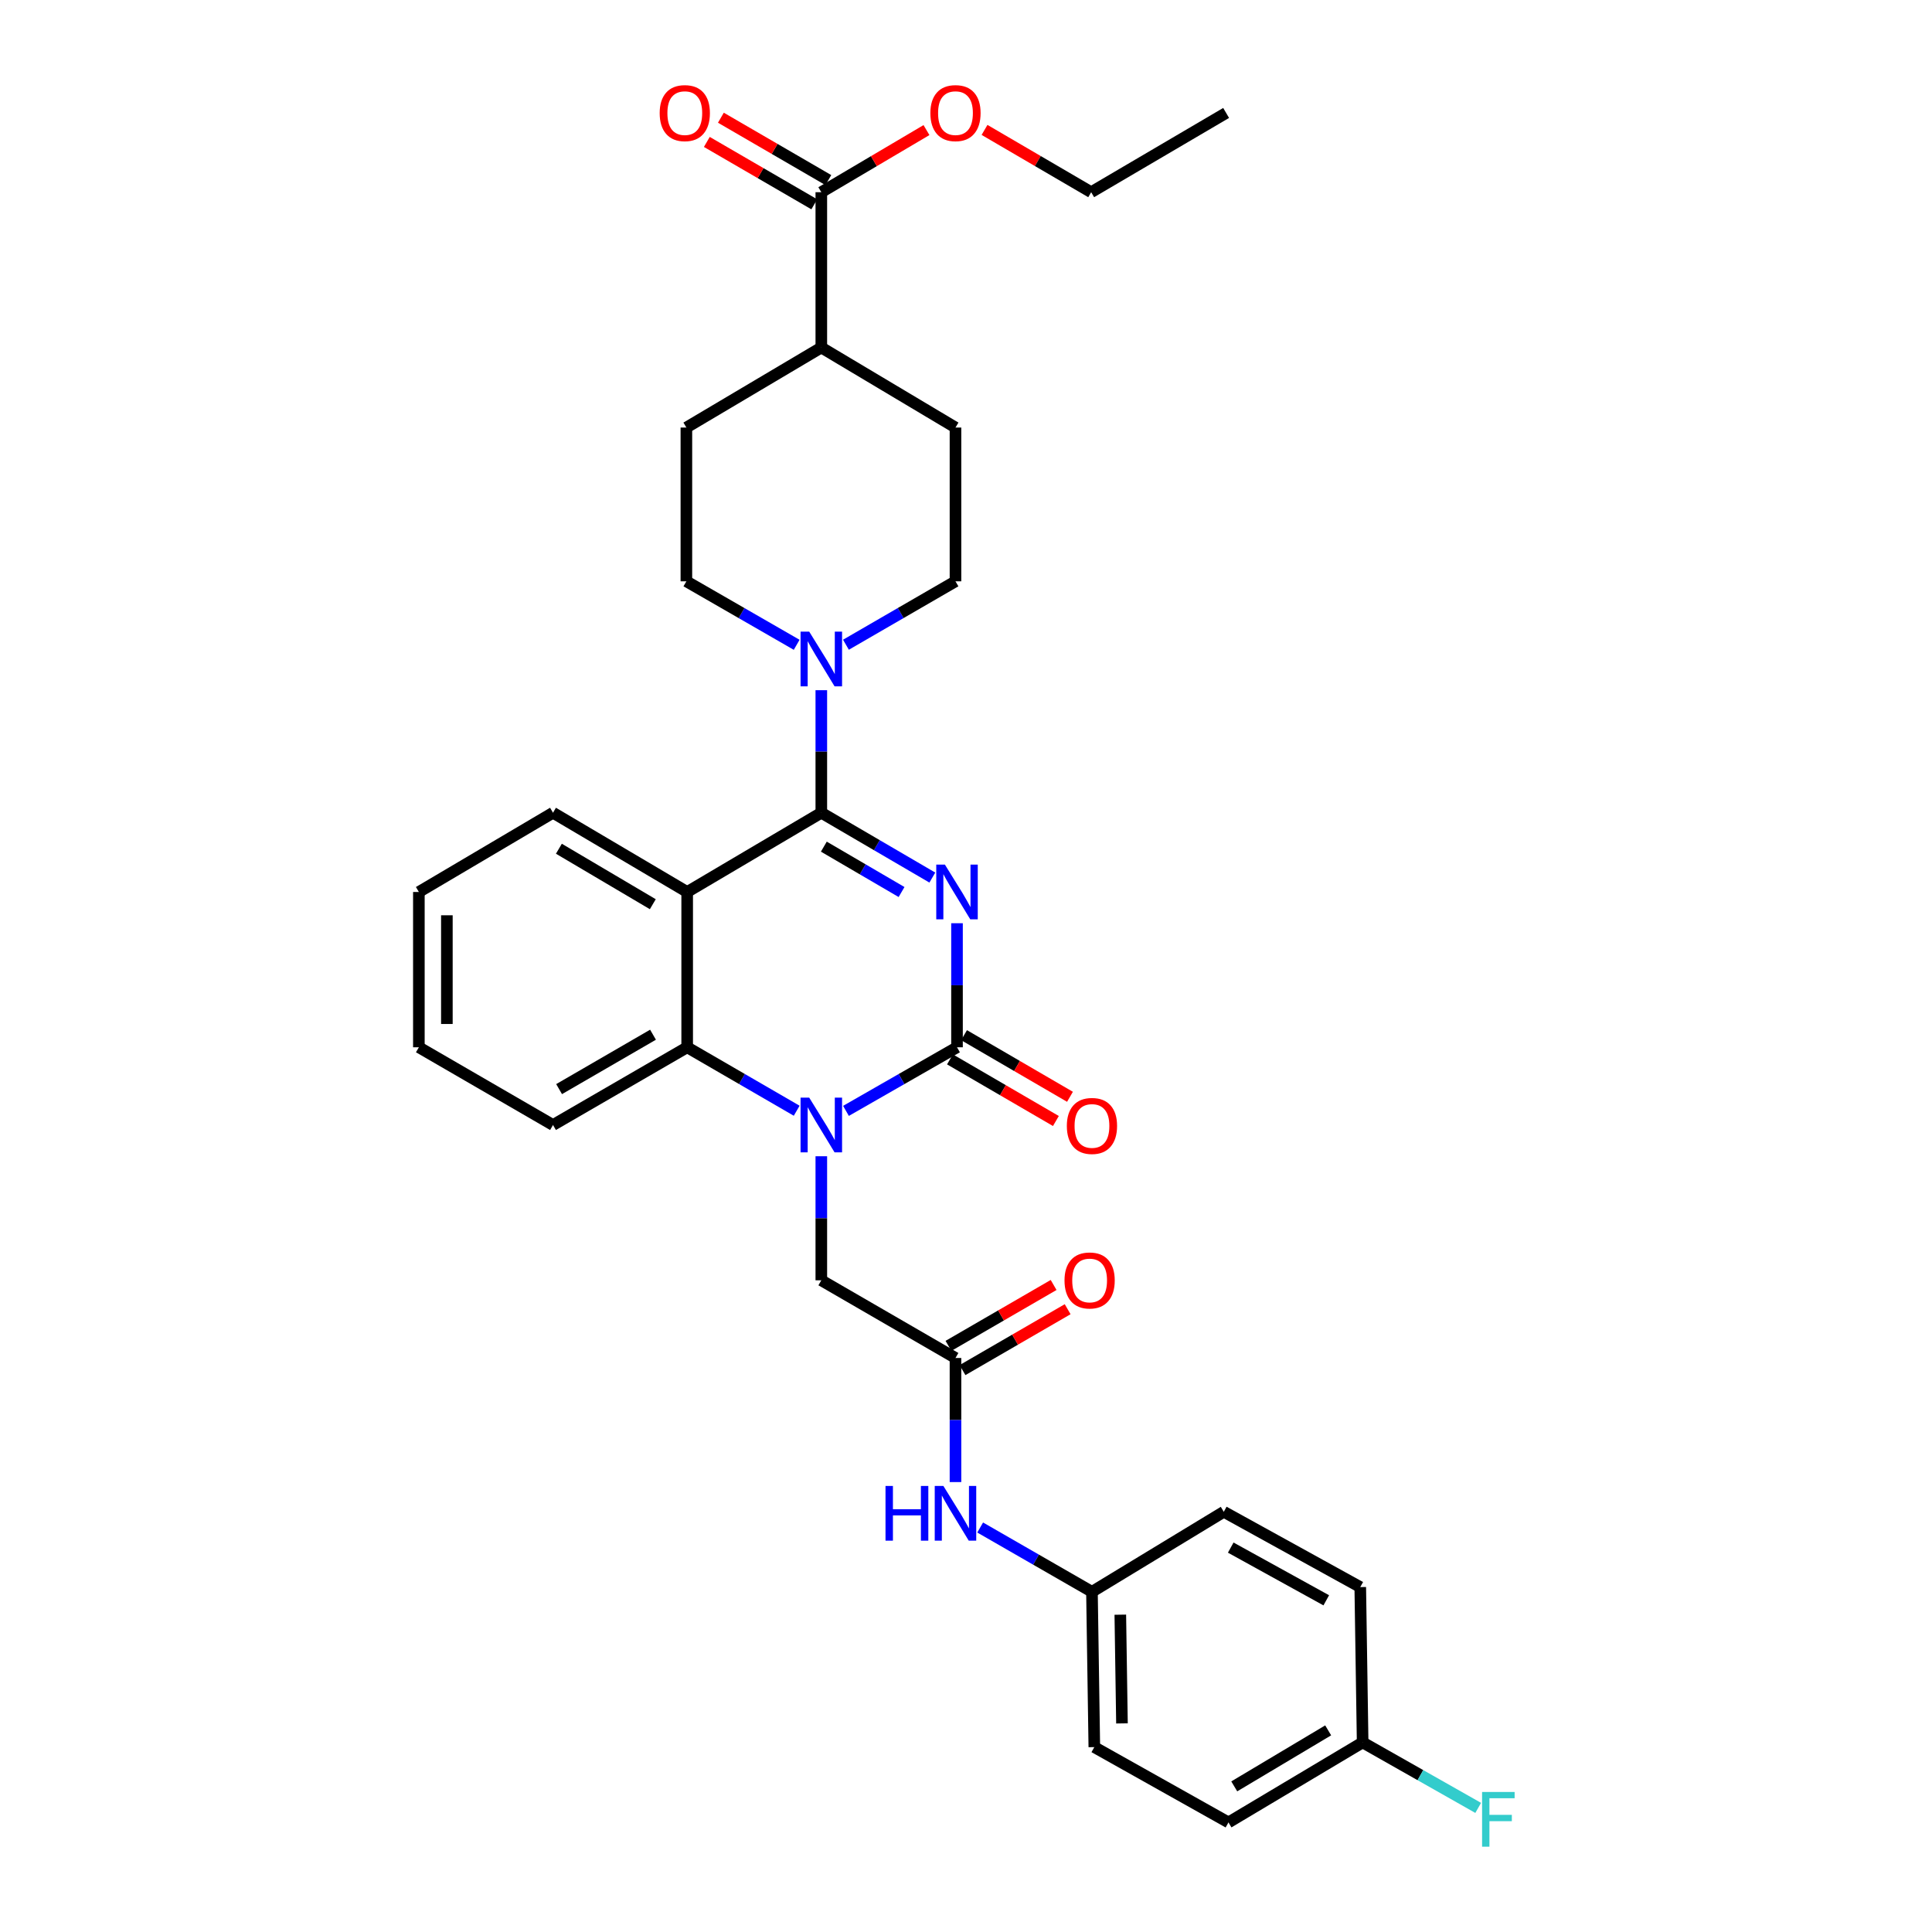 <?xml version='1.0' encoding='iso-8859-1'?>
<svg version='1.1' baseProfile='full'
              xmlns='http://www.w3.org/2000/svg'
                      xmlns:rdkit='http://www.rdkit.org/xml'
                      xmlns:xlink='http://www.w3.org/1999/xlink'
                  xml:space='preserve'
width='1000px' height='1000px' viewBox='0 0 1000 1000'>
<!-- END OF HEADER -->
<rect style='opacity:1.0;fill:#FFFFFF;stroke:none' width='1000' height='1000' x='0' y='0'> </rect>
<path class='bond-0' d='M 482.573,454.23 L 453.842,437.45' style='fill:none;fill-rule:evenodd;stroke:#0000FF;stroke-width:6px;stroke-linecap:butt;stroke-linejoin:miter;stroke-opacity:1' />
<path class='bond-0' d='M 453.842,437.45 L 425.111,420.67' style='fill:none;fill-rule:evenodd;stroke:#000000;stroke-width:6px;stroke-linecap:butt;stroke-linejoin:miter;stroke-opacity:1' />
<path class='bond-0' d='M 466.643,461.712 L 446.532,449.966' style='fill:none;fill-rule:evenodd;stroke:#0000FF;stroke-width:6px;stroke-linecap:butt;stroke-linejoin:miter;stroke-opacity:1' />
<path class='bond-0' d='M 446.532,449.966 L 426.42,438.22' style='fill:none;fill-rule:evenodd;stroke:#000000;stroke-width:6px;stroke-linecap:butt;stroke-linejoin:miter;stroke-opacity:1' />
<path class='bond-1' d='M 495.346,477.859 L 495.346,509.965' style='fill:none;fill-rule:evenodd;stroke:#0000FF;stroke-width:6px;stroke-linecap:butt;stroke-linejoin:miter;stroke-opacity:1' />
<path class='bond-1' d='M 495.346,509.965 L 495.346,542.071' style='fill:none;fill-rule:evenodd;stroke:#000000;stroke-width:6px;stroke-linecap:butt;stroke-linejoin:miter;stroke-opacity:1' />
<path class='bond-3' d='M 425.111,420.67 L 355.682,461.69' style='fill:none;fill-rule:evenodd;stroke:#000000;stroke-width:6px;stroke-linecap:butt;stroke-linejoin:miter;stroke-opacity:1' />
<path class='bond-5' d='M 425.111,420.67 L 425.111,388.957' style='fill:none;fill-rule:evenodd;stroke:#000000;stroke-width:6px;stroke-linecap:butt;stroke-linejoin:miter;stroke-opacity:1' />
<path class='bond-5' d='M 425.111,388.957 L 425.111,357.243' style='fill:none;fill-rule:evenodd;stroke:#0000FF;stroke-width:6px;stroke-linecap:butt;stroke-linejoin:miter;stroke-opacity:1' />
<path class='bond-2' d='M 495.346,542.071 L 466.61,558.531' style='fill:none;fill-rule:evenodd;stroke:#000000;stroke-width:6px;stroke-linecap:butt;stroke-linejoin:miter;stroke-opacity:1' />
<path class='bond-2' d='M 466.61,558.531 L 437.875,574.991' style='fill:none;fill-rule:evenodd;stroke:#0000FF;stroke-width:6px;stroke-linecap:butt;stroke-linejoin:miter;stroke-opacity:1' />
<path class='bond-9' d='M 491.702,548.336 L 519.116,564.283' style='fill:none;fill-rule:evenodd;stroke:#000000;stroke-width:6px;stroke-linecap:butt;stroke-linejoin:miter;stroke-opacity:1' />
<path class='bond-9' d='M 519.116,564.283 L 546.53,580.231' style='fill:none;fill-rule:evenodd;stroke:#FF0000;stroke-width:6px;stroke-linecap:butt;stroke-linejoin:miter;stroke-opacity:1' />
<path class='bond-9' d='M 498.99,535.807 L 526.405,551.754' style='fill:none;fill-rule:evenodd;stroke:#000000;stroke-width:6px;stroke-linecap:butt;stroke-linejoin:miter;stroke-opacity:1' />
<path class='bond-9' d='M 526.405,551.754 L 553.819,567.702' style='fill:none;fill-rule:evenodd;stroke:#FF0000;stroke-width:6px;stroke-linecap:butt;stroke-linejoin:miter;stroke-opacity:1' />
<path class='bond-4' d='M 412.365,574.916 L 384.023,558.494' style='fill:none;fill-rule:evenodd;stroke:#0000FF;stroke-width:6px;stroke-linecap:butt;stroke-linejoin:miter;stroke-opacity:1' />
<path class='bond-4' d='M 384.023,558.494 L 355.682,542.071' style='fill:none;fill-rule:evenodd;stroke:#000000;stroke-width:6px;stroke-linecap:butt;stroke-linejoin:miter;stroke-opacity:1' />
<path class='bond-7' d='M 425.111,598.472 L 425.111,630.577' style='fill:none;fill-rule:evenodd;stroke:#0000FF;stroke-width:6px;stroke-linecap:butt;stroke-linejoin:miter;stroke-opacity:1' />
<path class='bond-7' d='M 425.111,630.577 L 425.111,662.683' style='fill:none;fill-rule:evenodd;stroke:#000000;stroke-width:6px;stroke-linecap:butt;stroke-linejoin:miter;stroke-opacity:1' />
<path class='bond-19' d='M 355.682,461.69 L 286.236,420.67' style='fill:none;fill-rule:evenodd;stroke:#000000;stroke-width:6px;stroke-linecap:butt;stroke-linejoin:miter;stroke-opacity:1' />
<path class='bond-19' d='M 337.893,468.017 L 289.281,439.303' style='fill:none;fill-rule:evenodd;stroke:#000000;stroke-width:6px;stroke-linecap:butt;stroke-linejoin:miter;stroke-opacity:1' />
<path class='bond-32' d='M 355.682,461.69 L 355.682,542.071' style='fill:none;fill-rule:evenodd;stroke:#000000;stroke-width:6px;stroke-linecap:butt;stroke-linejoin:miter;stroke-opacity:1' />
<path class='bond-23' d='M 355.682,542.071 L 286.236,582.302' style='fill:none;fill-rule:evenodd;stroke:#000000;stroke-width:6px;stroke-linecap:butt;stroke-linejoin:miter;stroke-opacity:1' />
<path class='bond-23' d='M 337.999,535.564 L 289.387,563.725' style='fill:none;fill-rule:evenodd;stroke:#000000;stroke-width:6px;stroke-linecap:butt;stroke-linejoin:miter;stroke-opacity:1' />
<path class='bond-11' d='M 412.357,333.751 L 383.814,317.319' style='fill:none;fill-rule:evenodd;stroke:#0000FF;stroke-width:6px;stroke-linecap:butt;stroke-linejoin:miter;stroke-opacity:1' />
<path class='bond-11' d='M 383.814,317.319 L 355.271,300.887' style='fill:none;fill-rule:evenodd;stroke:#000000;stroke-width:6px;stroke-linecap:butt;stroke-linejoin:miter;stroke-opacity:1' />
<path class='bond-12' d='M 437.857,333.714 L 466.207,317.301' style='fill:none;fill-rule:evenodd;stroke:#0000FF;stroke-width:6px;stroke-linecap:butt;stroke-linejoin:miter;stroke-opacity:1' />
<path class='bond-12' d='M 466.207,317.301 L 494.557,300.887' style='fill:none;fill-rule:evenodd;stroke:#000000;stroke-width:6px;stroke-linecap:butt;stroke-linejoin:miter;stroke-opacity:1' />
<path class='bond-6' d='M 494.557,702.89 L 425.111,662.683' style='fill:none;fill-rule:evenodd;stroke:#000000;stroke-width:6px;stroke-linecap:butt;stroke-linejoin:miter;stroke-opacity:1' />
<path class='bond-10' d='M 494.557,702.89 L 494.557,735.004' style='fill:none;fill-rule:evenodd;stroke:#000000;stroke-width:6px;stroke-linecap:butt;stroke-linejoin:miter;stroke-opacity:1' />
<path class='bond-10' d='M 494.557,735.004 L 494.557,767.117' style='fill:none;fill-rule:evenodd;stroke:#0000FF;stroke-width:6px;stroke-linecap:butt;stroke-linejoin:miter;stroke-opacity:1' />
<path class='bond-14' d='M 498.189,709.162 L 525.401,693.403' style='fill:none;fill-rule:evenodd;stroke:#000000;stroke-width:6px;stroke-linecap:butt;stroke-linejoin:miter;stroke-opacity:1' />
<path class='bond-14' d='M 525.401,693.403 L 552.613,677.645' style='fill:none;fill-rule:evenodd;stroke:#FF0000;stroke-width:6px;stroke-linecap:butt;stroke-linejoin:miter;stroke-opacity:1' />
<path class='bond-14' d='M 490.925,696.618 L 518.137,680.86' style='fill:none;fill-rule:evenodd;stroke:#000000;stroke-width:6px;stroke-linecap:butt;stroke-linejoin:miter;stroke-opacity:1' />
<path class='bond-14' d='M 518.137,680.86 L 545.349,665.101' style='fill:none;fill-rule:evenodd;stroke:#FF0000;stroke-width:6px;stroke-linecap:butt;stroke-linejoin:miter;stroke-opacity:1' />
<path class='bond-8' d='M 425.111,99.483 L 425.111,179.872' style='fill:none;fill-rule:evenodd;stroke:#000000;stroke-width:6px;stroke-linecap:butt;stroke-linejoin:miter;stroke-opacity:1' />
<path class='bond-15' d='M 428.75,93.215 L 400.94,77.072' style='fill:none;fill-rule:evenodd;stroke:#000000;stroke-width:6px;stroke-linecap:butt;stroke-linejoin:miter;stroke-opacity:1' />
<path class='bond-15' d='M 400.94,77.072 L 373.131,60.928' style='fill:none;fill-rule:evenodd;stroke:#FF0000;stroke-width:6px;stroke-linecap:butt;stroke-linejoin:miter;stroke-opacity:1' />
<path class='bond-15' d='M 421.473,105.751 L 393.663,89.607' style='fill:none;fill-rule:evenodd;stroke:#000000;stroke-width:6px;stroke-linecap:butt;stroke-linejoin:miter;stroke-opacity:1' />
<path class='bond-15' d='M 393.663,89.607 L 365.854,73.463' style='fill:none;fill-rule:evenodd;stroke:#FF0000;stroke-width:6px;stroke-linecap:butt;stroke-linejoin:miter;stroke-opacity:1' />
<path class='bond-21' d='M 425.111,99.483 L 452.326,83.408' style='fill:none;fill-rule:evenodd;stroke:#000000;stroke-width:6px;stroke-linecap:butt;stroke-linejoin:miter;stroke-opacity:1' />
<path class='bond-21' d='M 452.326,83.408 L 479.541,67.333' style='fill:none;fill-rule:evenodd;stroke:#FF0000;stroke-width:6px;stroke-linecap:butt;stroke-linejoin:miter;stroke-opacity:1' />
<path class='bond-18' d='M 507.334,790.637 L 536.264,807.279' style='fill:none;fill-rule:evenodd;stroke:#0000FF;stroke-width:6px;stroke-linecap:butt;stroke-linejoin:miter;stroke-opacity:1' />
<path class='bond-18' d='M 536.264,807.279 L 565.195,823.921' style='fill:none;fill-rule:evenodd;stroke:#000000;stroke-width:6px;stroke-linecap:butt;stroke-linejoin:miter;stroke-opacity:1' />
<path class='bond-16' d='M 355.271,300.887 L 355.271,221.295' style='fill:none;fill-rule:evenodd;stroke:#000000;stroke-width:6px;stroke-linecap:butt;stroke-linejoin:miter;stroke-opacity:1' />
<path class='bond-17' d='M 494.557,300.887 L 494.557,221.295' style='fill:none;fill-rule:evenodd;stroke:#000000;stroke-width:6px;stroke-linecap:butt;stroke-linejoin:miter;stroke-opacity:1' />
<path class='bond-13' d='M 425.111,179.872 L 494.557,221.295' style='fill:none;fill-rule:evenodd;stroke:#000000;stroke-width:6px;stroke-linecap:butt;stroke-linejoin:miter;stroke-opacity:1' />
<path class='bond-33' d='M 425.111,179.872 L 355.271,221.295' style='fill:none;fill-rule:evenodd;stroke:#000000;stroke-width:6px;stroke-linecap:butt;stroke-linejoin:miter;stroke-opacity:1' />
<path class='bond-24' d='M 565.195,823.921 L 633.432,782.498' style='fill:none;fill-rule:evenodd;stroke:#000000;stroke-width:6px;stroke-linecap:butt;stroke-linejoin:miter;stroke-opacity:1' />
<path class='bond-25' d='M 565.195,823.921 L 566.419,904.31' style='fill:none;fill-rule:evenodd;stroke:#000000;stroke-width:6px;stroke-linecap:butt;stroke-linejoin:miter;stroke-opacity:1' />
<path class='bond-25' d='M 579.871,835.758 L 580.728,892.031' style='fill:none;fill-rule:evenodd;stroke:#000000;stroke-width:6px;stroke-linecap:butt;stroke-linejoin:miter;stroke-opacity:1' />
<path class='bond-29' d='M 286.236,420.67 L 216.806,461.69' style='fill:none;fill-rule:evenodd;stroke:#000000;stroke-width:6px;stroke-linecap:butt;stroke-linejoin:miter;stroke-opacity:1' />
<path class='bond-20' d='M 705.302,901.87 L 635.856,943.285' style='fill:none;fill-rule:evenodd;stroke:#000000;stroke-width:6px;stroke-linecap:butt;stroke-linejoin:miter;stroke-opacity:1' />
<path class='bond-20' d='M 687.461,895.633 L 638.849,924.623' style='fill:none;fill-rule:evenodd;stroke:#000000;stroke-width:6px;stroke-linecap:butt;stroke-linejoin:miter;stroke-opacity:1' />
<path class='bond-22' d='M 705.302,901.87 L 735.204,918.818' style='fill:none;fill-rule:evenodd;stroke:#000000;stroke-width:6px;stroke-linecap:butt;stroke-linejoin:miter;stroke-opacity:1' />
<path class='bond-22' d='M 735.204,918.818 L 765.106,935.766' style='fill:none;fill-rule:evenodd;stroke:#33CCCC;stroke-width:6px;stroke-linecap:butt;stroke-linejoin:miter;stroke-opacity:1' />
<path class='bond-35' d='M 705.302,901.87 L 704.07,821.473' style='fill:none;fill-rule:evenodd;stroke:#000000;stroke-width:6px;stroke-linecap:butt;stroke-linejoin:miter;stroke-opacity:1' />
<path class='bond-28' d='M 509.59,67.243 L 537.191,83.363' style='fill:none;fill-rule:evenodd;stroke:#FF0000;stroke-width:6px;stroke-linecap:butt;stroke-linejoin:miter;stroke-opacity:1' />
<path class='bond-28' d='M 537.191,83.363 L 564.792,99.483' style='fill:none;fill-rule:evenodd;stroke:#000000;stroke-width:6px;stroke-linecap:butt;stroke-linejoin:miter;stroke-opacity:1' />
<path class='bond-30' d='M 286.236,582.302 L 216.806,542.071' style='fill:none;fill-rule:evenodd;stroke:#000000;stroke-width:6px;stroke-linecap:butt;stroke-linejoin:miter;stroke-opacity:1' />
<path class='bond-27' d='M 633.432,782.498 L 704.07,821.473' style='fill:none;fill-rule:evenodd;stroke:#000000;stroke-width:6px;stroke-linecap:butt;stroke-linejoin:miter;stroke-opacity:1' />
<path class='bond-27' d='M 637.026,801.035 L 686.472,828.318' style='fill:none;fill-rule:evenodd;stroke:#000000;stroke-width:6px;stroke-linecap:butt;stroke-linejoin:miter;stroke-opacity:1' />
<path class='bond-26' d='M 566.419,904.31 L 635.856,943.285' style='fill:none;fill-rule:evenodd;stroke:#000000;stroke-width:6px;stroke-linecap:butt;stroke-linejoin:miter;stroke-opacity:1' />
<path class='bond-31' d='M 564.792,99.483 L 634.64,58.463' style='fill:none;fill-rule:evenodd;stroke:#000000;stroke-width:6px;stroke-linecap:butt;stroke-linejoin:miter;stroke-opacity:1' />
<path class='bond-34' d='M 216.806,461.69 L 216.806,542.071' style='fill:none;fill-rule:evenodd;stroke:#000000;stroke-width:6px;stroke-linecap:butt;stroke-linejoin:miter;stroke-opacity:1' />
<path class='bond-34' d='M 231.301,473.747 L 231.301,530.014' style='fill:none;fill-rule:evenodd;stroke:#000000;stroke-width:6px;stroke-linecap:butt;stroke-linejoin:miter;stroke-opacity:1' />
<path  class='atom-0' d='M 489.086 447.53
L 498.366 462.53
Q 499.286 464.01, 500.766 466.69
Q 502.246 469.37, 502.326 469.53
L 502.326 447.53
L 506.086 447.53
L 506.086 475.85
L 502.206 475.85
L 492.246 459.45
Q 491.086 457.53, 489.846 455.33
Q 488.646 453.13, 488.286 452.45
L 488.286 475.85
L 484.606 475.85
L 484.606 447.53
L 489.086 447.53
' fill='#0000FF'/>
<path  class='atom-3' d='M 418.851 568.142
L 428.131 583.142
Q 429.051 584.622, 430.531 587.302
Q 432.011 589.982, 432.091 590.142
L 432.091 568.142
L 435.851 568.142
L 435.851 596.462
L 431.971 596.462
L 422.011 580.062
Q 420.851 578.142, 419.611 575.942
Q 418.411 573.742, 418.051 573.062
L 418.051 596.462
L 414.371 596.462
L 414.371 568.142
L 418.851 568.142
' fill='#0000FF'/>
<path  class='atom-6' d='M 418.851 326.934
L 428.131 341.934
Q 429.051 343.414, 430.531 346.094
Q 432.011 348.774, 432.091 348.934
L 432.091 326.934
L 435.851 326.934
L 435.851 355.254
L 431.971 355.254
L 422.011 338.854
Q 420.851 336.934, 419.611 334.734
Q 418.411 332.534, 418.051 331.854
L 418.051 355.254
L 414.371 355.254
L 414.371 326.934
L 418.851 326.934
' fill='#0000FF'/>
<path  class='atom-10' d='M 552.195 582.785
Q 552.195 575.985, 555.555 572.185
Q 558.915 568.385, 565.195 568.385
Q 571.475 568.385, 574.835 572.185
Q 578.195 575.985, 578.195 582.785
Q 578.195 589.665, 574.795 593.585
Q 571.395 597.465, 565.195 597.465
Q 558.955 597.465, 555.555 593.585
Q 552.195 589.705, 552.195 582.785
M 565.195 594.265
Q 569.515 594.265, 571.835 591.385
Q 574.195 588.465, 574.195 582.785
Q 574.195 577.225, 571.835 574.425
Q 569.515 571.585, 565.195 571.585
Q 560.875 571.585, 558.515 574.385
Q 556.195 577.185, 556.195 582.785
Q 556.195 588.505, 558.515 591.385
Q 560.875 594.265, 565.195 594.265
' fill='#FF0000'/>
<path  class='atom-11' d='M 458.337 769.127
L 462.177 769.127
L 462.177 781.167
L 476.657 781.167
L 476.657 769.127
L 480.497 769.127
L 480.497 797.447
L 476.657 797.447
L 476.657 784.367
L 462.177 784.367
L 462.177 797.447
L 458.337 797.447
L 458.337 769.127
' fill='#0000FF'/>
<path  class='atom-11' d='M 488.297 769.127
L 497.577 784.127
Q 498.497 785.607, 499.977 788.287
Q 501.457 790.967, 501.537 791.127
L 501.537 769.127
L 505.297 769.127
L 505.297 797.447
L 501.417 797.447
L 491.457 781.047
Q 490.297 779.127, 489.057 776.927
Q 487.857 774.727, 487.497 774.047
L 487.497 797.447
L 483.817 797.447
L 483.817 769.127
L 488.297 769.127
' fill='#0000FF'/>
<path  class='atom-15' d='M 550.987 662.763
Q 550.987 655.963, 554.347 652.163
Q 557.707 648.363, 563.987 648.363
Q 570.267 648.363, 573.627 652.163
Q 576.987 655.963, 576.987 662.763
Q 576.987 669.643, 573.587 673.563
Q 570.187 677.443, 563.987 677.443
Q 557.747 677.443, 554.347 673.563
Q 550.987 669.683, 550.987 662.763
M 563.987 674.243
Q 568.307 674.243, 570.627 671.363
Q 572.987 668.443, 572.987 662.763
Q 572.987 657.203, 570.627 654.403
Q 568.307 651.563, 563.987 651.563
Q 559.667 651.563, 557.307 654.363
Q 554.987 657.163, 554.987 662.763
Q 554.987 668.483, 557.307 671.363
Q 559.667 674.243, 563.987 674.243
' fill='#FF0000'/>
<path  class='atom-16' d='M 341.449 58.543
Q 341.449 51.743, 344.809 47.943
Q 348.169 44.143, 354.449 44.143
Q 360.729 44.143, 364.089 47.943
Q 367.449 51.743, 367.449 58.543
Q 367.449 65.423, 364.049 69.343
Q 360.649 73.223, 354.449 73.223
Q 348.209 73.223, 344.809 69.343
Q 341.449 65.463, 341.449 58.543
M 354.449 70.023
Q 358.769 70.023, 361.089 67.143
Q 363.449 64.223, 363.449 58.543
Q 363.449 52.983, 361.089 50.183
Q 358.769 47.343, 354.449 47.343
Q 350.129 47.343, 347.769 50.143
Q 345.449 52.943, 345.449 58.543
Q 345.449 64.263, 347.769 67.143
Q 350.129 70.023, 354.449 70.023
' fill='#FF0000'/>
<path  class='atom-22' d='M 481.557 58.543
Q 481.557 51.743, 484.917 47.943
Q 488.277 44.143, 494.557 44.143
Q 500.837 44.143, 504.197 47.943
Q 507.557 51.743, 507.557 58.543
Q 507.557 65.423, 504.157 69.343
Q 500.757 73.223, 494.557 73.223
Q 488.317 73.223, 484.917 69.343
Q 481.557 65.463, 481.557 58.543
M 494.557 70.023
Q 498.877 70.023, 501.197 67.143
Q 503.557 64.223, 503.557 58.543
Q 503.557 52.983, 501.197 50.183
Q 498.877 47.343, 494.557 47.343
Q 490.237 47.343, 487.877 50.143
Q 485.557 52.943, 485.557 58.543
Q 485.557 64.263, 487.877 67.143
Q 490.237 70.023, 494.557 70.023
' fill='#FF0000'/>
<path  class='atom-23' d='M 767.125 927.522
L 783.965 927.522
L 783.965 930.762
L 770.925 930.762
L 770.925 939.362
L 782.525 939.362
L 782.525 942.642
L 770.925 942.642
L 770.925 955.842
L 767.125 955.842
L 767.125 927.522
' fill='#33CCCC'/>
</svg>
